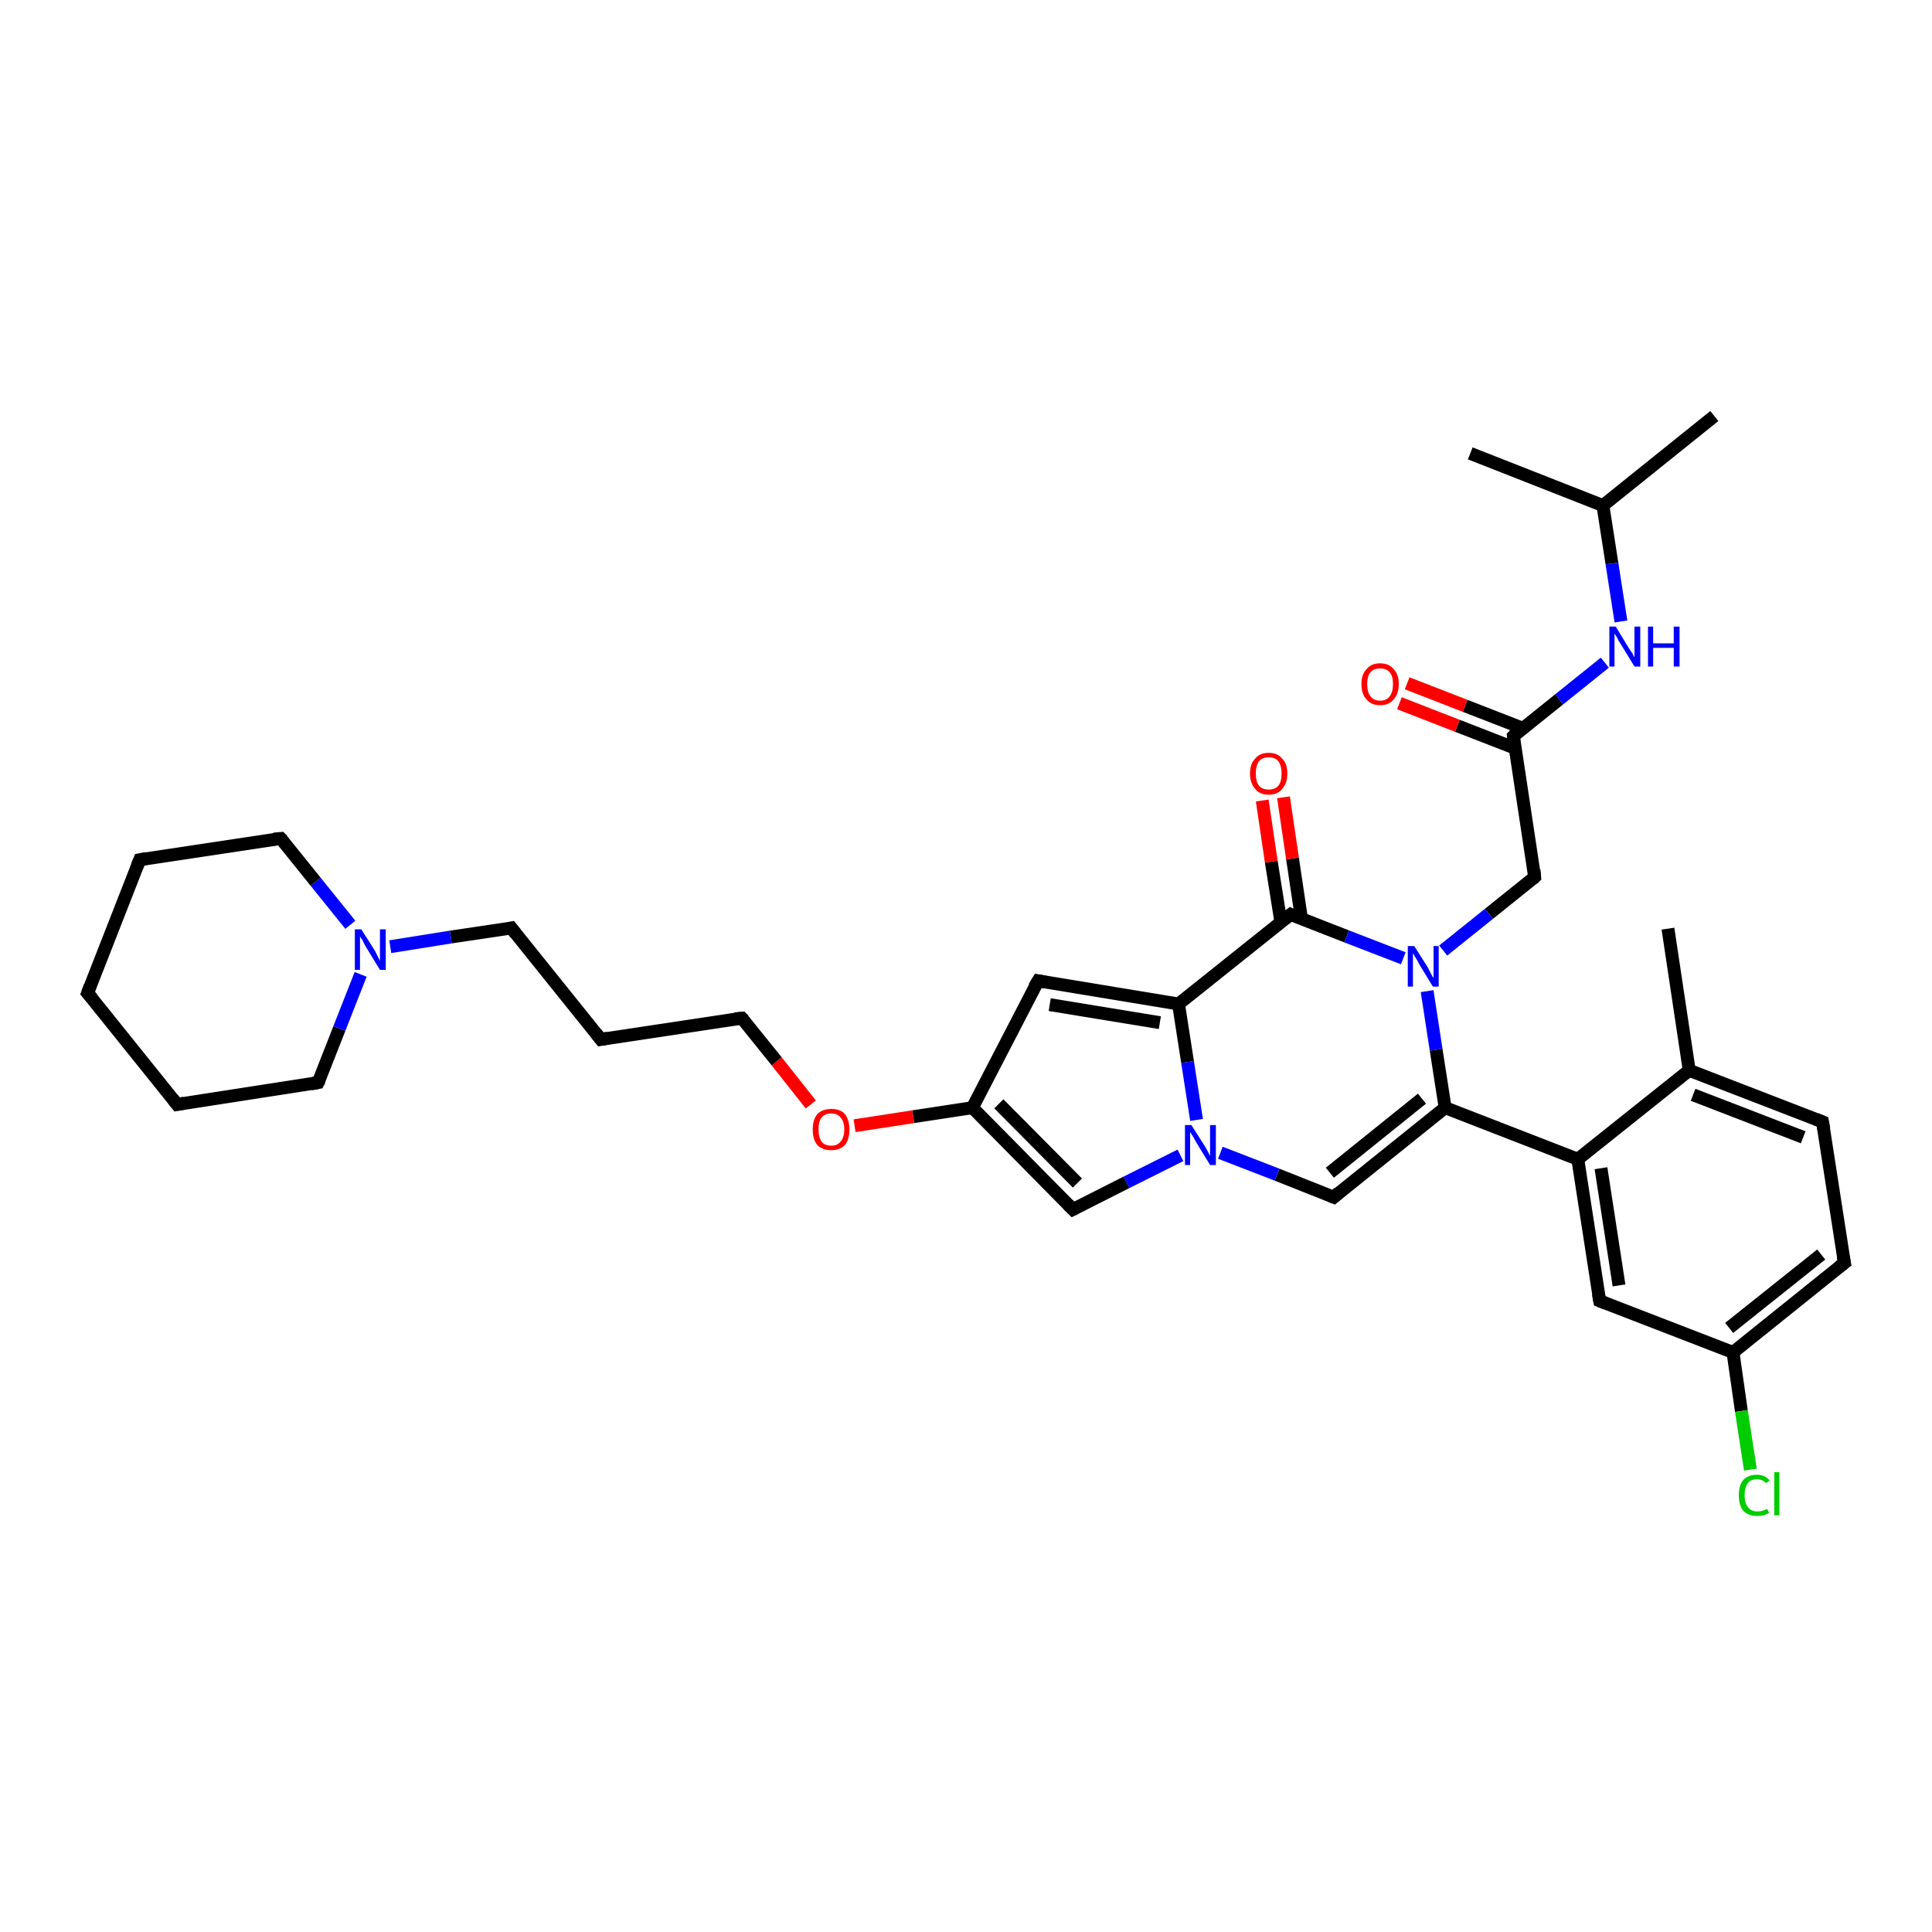 <?xml version='1.0' encoding='iso-8859-1'?>
<svg version='1.1' baseProfile='full'
              xmlns='http://www.w3.org/2000/svg'
                      xmlns:rdkit='http://www.rdkit.org/xml'
                      xmlns:xlink='http://www.w3.org/1999/xlink'
                  xml:space='preserve'
width='300px' height='300px' viewBox='0 0 300 300'>
<!-- END OF HEADER -->
<rect style='opacity:1.0;fill:#FFFFFF;stroke:none' width='300.0' height='300.0' x='0.0' y='0.0'> </rect>
<path class='bond-0 atom-0 atom-1' d='M 266.2,64.6 L 248.9,78.5' style='fill:none;fill-rule:evenodd;stroke:#000000;stroke-width:2.0px;stroke-linecap:butt;stroke-linejoin:miter;stroke-opacity:1' />
<path class='bond-1 atom-1 atom-2' d='M 248.9,78.5 L 228.3,70.4' style='fill:none;fill-rule:evenodd;stroke:#000000;stroke-width:2.0px;stroke-linecap:butt;stroke-linejoin:miter;stroke-opacity:1' />
<path class='bond-2 atom-1 atom-3' d='M 248.9,78.5 L 250.3,87.5' style='fill:none;fill-rule:evenodd;stroke:#000000;stroke-width:2.0px;stroke-linecap:butt;stroke-linejoin:miter;stroke-opacity:1' />
<path class='bond-2 atom-1 atom-3' d='M 250.3,87.5 L 251.7,96.5' style='fill:none;fill-rule:evenodd;stroke:#0000FF;stroke-width:2.0px;stroke-linecap:butt;stroke-linejoin:miter;stroke-opacity:1' />
<path class='bond-3 atom-3 atom-4' d='M 249.2,102.9 L 242.1,108.6' style='fill:none;fill-rule:evenodd;stroke:#0000FF;stroke-width:2.0px;stroke-linecap:butt;stroke-linejoin:miter;stroke-opacity:1' />
<path class='bond-3 atom-3 atom-4' d='M 242.1,108.6 L 235.0,114.3' style='fill:none;fill-rule:evenodd;stroke:#000000;stroke-width:2.0px;stroke-linecap:butt;stroke-linejoin:miter;stroke-opacity:1' />
<path class='bond-4 atom-4 atom-5' d='M 236.5,113.1 L 227.5,109.6' style='fill:none;fill-rule:evenodd;stroke:#000000;stroke-width:2.0px;stroke-linecap:butt;stroke-linejoin:miter;stroke-opacity:1' />
<path class='bond-4 atom-4 atom-5' d='M 227.5,109.6 L 218.5,106.1' style='fill:none;fill-rule:evenodd;stroke:#FF0000;stroke-width:2.0px;stroke-linecap:butt;stroke-linejoin:miter;stroke-opacity:1' />
<path class='bond-4 atom-4 atom-5' d='M 235.3,116.2 L 226.3,112.7' style='fill:none;fill-rule:evenodd;stroke:#000000;stroke-width:2.0px;stroke-linecap:butt;stroke-linejoin:miter;stroke-opacity:1' />
<path class='bond-4 atom-4 atom-5' d='M 226.3,112.7 L 217.3,109.2' style='fill:none;fill-rule:evenodd;stroke:#FF0000;stroke-width:2.0px;stroke-linecap:butt;stroke-linejoin:miter;stroke-opacity:1' />
<path class='bond-5 atom-4 atom-6' d='M 235.0,114.3 L 238.3,136.2' style='fill:none;fill-rule:evenodd;stroke:#000000;stroke-width:2.0px;stroke-linecap:butt;stroke-linejoin:miter;stroke-opacity:1' />
<path class='bond-6 atom-6 atom-7' d='M 238.3,136.2 L 231.2,141.9' style='fill:none;fill-rule:evenodd;stroke:#000000;stroke-width:2.0px;stroke-linecap:butt;stroke-linejoin:miter;stroke-opacity:1' />
<path class='bond-6 atom-6 atom-7' d='M 231.2,141.9 L 224.1,147.6' style='fill:none;fill-rule:evenodd;stroke:#0000FF;stroke-width:2.0px;stroke-linecap:butt;stroke-linejoin:miter;stroke-opacity:1' />
<path class='bond-7 atom-7 atom-8' d='M 221.6,153.9 L 223.0,163.0' style='fill:none;fill-rule:evenodd;stroke:#0000FF;stroke-width:2.0px;stroke-linecap:butt;stroke-linejoin:miter;stroke-opacity:1' />
<path class='bond-7 atom-7 atom-8' d='M 223.0,163.0 L 224.4,172.0' style='fill:none;fill-rule:evenodd;stroke:#000000;stroke-width:2.0px;stroke-linecap:butt;stroke-linejoin:miter;stroke-opacity:1' />
<path class='bond-8 atom-8 atom-9' d='M 224.4,172.0 L 207.1,185.9' style='fill:none;fill-rule:evenodd;stroke:#000000;stroke-width:2.0px;stroke-linecap:butt;stroke-linejoin:miter;stroke-opacity:1' />
<path class='bond-8 atom-8 atom-9' d='M 220.8,170.6 L 206.5,182.1' style='fill:none;fill-rule:evenodd;stroke:#000000;stroke-width:2.0px;stroke-linecap:butt;stroke-linejoin:miter;stroke-opacity:1' />
<path class='bond-9 atom-9 atom-10' d='M 207.1,185.9 L 198.3,182.4' style='fill:none;fill-rule:evenodd;stroke:#000000;stroke-width:2.0px;stroke-linecap:butt;stroke-linejoin:miter;stroke-opacity:1' />
<path class='bond-9 atom-9 atom-10' d='M 198.3,182.4 L 189.5,179.0' style='fill:none;fill-rule:evenodd;stroke:#0000FF;stroke-width:2.0px;stroke-linecap:butt;stroke-linejoin:miter;stroke-opacity:1' />
<path class='bond-10 atom-10 atom-11' d='M 183.3,179.4 L 174.9,183.6' style='fill:none;fill-rule:evenodd;stroke:#0000FF;stroke-width:2.0px;stroke-linecap:butt;stroke-linejoin:miter;stroke-opacity:1' />
<path class='bond-10 atom-10 atom-11' d='M 174.9,183.6 L 166.6,187.8' style='fill:none;fill-rule:evenodd;stroke:#000000;stroke-width:2.0px;stroke-linecap:butt;stroke-linejoin:miter;stroke-opacity:1' />
<path class='bond-11 atom-11 atom-12' d='M 166.6,187.8 L 151.0,172.0' style='fill:none;fill-rule:evenodd;stroke:#000000;stroke-width:2.0px;stroke-linecap:butt;stroke-linejoin:miter;stroke-opacity:1' />
<path class='bond-11 atom-11 atom-12' d='M 167.3,183.7 L 155.1,171.4' style='fill:none;fill-rule:evenodd;stroke:#000000;stroke-width:2.0px;stroke-linecap:butt;stroke-linejoin:miter;stroke-opacity:1' />
<path class='bond-12 atom-12 atom-13' d='M 151.0,172.0 L 141.8,173.4' style='fill:none;fill-rule:evenodd;stroke:#000000;stroke-width:2.0px;stroke-linecap:butt;stroke-linejoin:miter;stroke-opacity:1' />
<path class='bond-12 atom-12 atom-13' d='M 141.8,173.4 L 132.7,174.8' style='fill:none;fill-rule:evenodd;stroke:#FF0000;stroke-width:2.0px;stroke-linecap:butt;stroke-linejoin:miter;stroke-opacity:1' />
<path class='bond-13 atom-13 atom-14' d='M 125.9,171.5 L 120.6,164.8' style='fill:none;fill-rule:evenodd;stroke:#FF0000;stroke-width:2.0px;stroke-linecap:butt;stroke-linejoin:miter;stroke-opacity:1' />
<path class='bond-13 atom-13 atom-14' d='M 120.6,164.8 L 115.2,158.1' style='fill:none;fill-rule:evenodd;stroke:#000000;stroke-width:2.0px;stroke-linecap:butt;stroke-linejoin:miter;stroke-opacity:1' />
<path class='bond-14 atom-14 atom-15' d='M 115.2,158.1 L 93.3,161.4' style='fill:none;fill-rule:evenodd;stroke:#000000;stroke-width:2.0px;stroke-linecap:butt;stroke-linejoin:miter;stroke-opacity:1' />
<path class='bond-15 atom-15 atom-16' d='M 93.3,161.4 L 79.4,144.1' style='fill:none;fill-rule:evenodd;stroke:#000000;stroke-width:2.0px;stroke-linecap:butt;stroke-linejoin:miter;stroke-opacity:1' />
<path class='bond-16 atom-16 atom-17' d='M 79.4,144.1 L 70.0,145.5' style='fill:none;fill-rule:evenodd;stroke:#000000;stroke-width:2.0px;stroke-linecap:butt;stroke-linejoin:miter;stroke-opacity:1' />
<path class='bond-16 atom-16 atom-17' d='M 70.0,145.5 L 60.6,147.0' style='fill:none;fill-rule:evenodd;stroke:#0000FF;stroke-width:2.0px;stroke-linecap:butt;stroke-linejoin:miter;stroke-opacity:1' />
<path class='bond-17 atom-17 atom-18' d='M 54.4,143.6 L 49.0,136.9' style='fill:none;fill-rule:evenodd;stroke:#0000FF;stroke-width:2.0px;stroke-linecap:butt;stroke-linejoin:miter;stroke-opacity:1' />
<path class='bond-17 atom-17 atom-18' d='M 49.0,136.9 L 43.6,130.2' style='fill:none;fill-rule:evenodd;stroke:#000000;stroke-width:2.0px;stroke-linecap:butt;stroke-linejoin:miter;stroke-opacity:1' />
<path class='bond-18 atom-18 atom-19' d='M 43.6,130.2 L 21.7,133.5' style='fill:none;fill-rule:evenodd;stroke:#000000;stroke-width:2.0px;stroke-linecap:butt;stroke-linejoin:miter;stroke-opacity:1' />
<path class='bond-19 atom-19 atom-20' d='M 21.7,133.5 L 13.6,154.2' style='fill:none;fill-rule:evenodd;stroke:#000000;stroke-width:2.0px;stroke-linecap:butt;stroke-linejoin:miter;stroke-opacity:1' />
<path class='bond-20 atom-20 atom-21' d='M 13.6,154.2 L 27.5,171.5' style='fill:none;fill-rule:evenodd;stroke:#000000;stroke-width:2.0px;stroke-linecap:butt;stroke-linejoin:miter;stroke-opacity:1' />
<path class='bond-21 atom-21 atom-22' d='M 27.5,171.5 L 49.4,168.1' style='fill:none;fill-rule:evenodd;stroke:#000000;stroke-width:2.0px;stroke-linecap:butt;stroke-linejoin:miter;stroke-opacity:1' />
<path class='bond-22 atom-12 atom-23' d='M 151.0,172.0 L 161.2,152.3' style='fill:none;fill-rule:evenodd;stroke:#000000;stroke-width:2.0px;stroke-linecap:butt;stroke-linejoin:miter;stroke-opacity:1' />
<path class='bond-23 atom-23 atom-24' d='M 161.2,152.3 L 183.0,155.9' style='fill:none;fill-rule:evenodd;stroke:#000000;stroke-width:2.0px;stroke-linecap:butt;stroke-linejoin:miter;stroke-opacity:1' />
<path class='bond-23 atom-23 atom-24' d='M 163.0,156.0 L 180.1,158.8' style='fill:none;fill-rule:evenodd;stroke:#000000;stroke-width:2.0px;stroke-linecap:butt;stroke-linejoin:miter;stroke-opacity:1' />
<path class='bond-24 atom-24 atom-25' d='M 183.0,155.9 L 200.4,142.0' style='fill:none;fill-rule:evenodd;stroke:#000000;stroke-width:2.0px;stroke-linecap:butt;stroke-linejoin:miter;stroke-opacity:1' />
<path class='bond-25 atom-25 atom-26' d='M 202.1,142.7 L 200.7,133.3' style='fill:none;fill-rule:evenodd;stroke:#000000;stroke-width:2.0px;stroke-linecap:butt;stroke-linejoin:miter;stroke-opacity:1' />
<path class='bond-25 atom-25 atom-26' d='M 200.7,133.3 L 199.3,123.8' style='fill:none;fill-rule:evenodd;stroke:#FF0000;stroke-width:2.0px;stroke-linecap:butt;stroke-linejoin:miter;stroke-opacity:1' />
<path class='bond-25 atom-25 atom-26' d='M 198.9,143.2 L 197.4,133.8' style='fill:none;fill-rule:evenodd;stroke:#000000;stroke-width:2.0px;stroke-linecap:butt;stroke-linejoin:miter;stroke-opacity:1' />
<path class='bond-25 atom-25 atom-26' d='M 197.4,133.8 L 196.0,124.3' style='fill:none;fill-rule:evenodd;stroke:#FF0000;stroke-width:2.0px;stroke-linecap:butt;stroke-linejoin:miter;stroke-opacity:1' />
<path class='bond-26 atom-8 atom-27' d='M 224.4,172.0 L 245.0,180.0' style='fill:none;fill-rule:evenodd;stroke:#000000;stroke-width:2.0px;stroke-linecap:butt;stroke-linejoin:miter;stroke-opacity:1' />
<path class='bond-27 atom-27 atom-28' d='M 245.0,180.0 L 248.4,202.0' style='fill:none;fill-rule:evenodd;stroke:#000000;stroke-width:2.0px;stroke-linecap:butt;stroke-linejoin:miter;stroke-opacity:1' />
<path class='bond-27 atom-27 atom-28' d='M 248.6,181.4 L 251.4,199.6' style='fill:none;fill-rule:evenodd;stroke:#000000;stroke-width:2.0px;stroke-linecap:butt;stroke-linejoin:miter;stroke-opacity:1' />
<path class='bond-28 atom-28 atom-29' d='M 248.4,202.0 L 269.1,210.0' style='fill:none;fill-rule:evenodd;stroke:#000000;stroke-width:2.0px;stroke-linecap:butt;stroke-linejoin:miter;stroke-opacity:1' />
<path class='bond-29 atom-29 atom-30' d='M 269.1,210.0 L 270.4,219.1' style='fill:none;fill-rule:evenodd;stroke:#000000;stroke-width:2.0px;stroke-linecap:butt;stroke-linejoin:miter;stroke-opacity:1' />
<path class='bond-29 atom-29 atom-30' d='M 270.4,219.1 L 271.8,228.2' style='fill:none;fill-rule:evenodd;stroke:#00CC00;stroke-width:2.0px;stroke-linecap:butt;stroke-linejoin:miter;stroke-opacity:1' />
<path class='bond-30 atom-29 atom-31' d='M 269.1,210.0 L 286.4,196.1' style='fill:none;fill-rule:evenodd;stroke:#000000;stroke-width:2.0px;stroke-linecap:butt;stroke-linejoin:miter;stroke-opacity:1' />
<path class='bond-30 atom-29 atom-31' d='M 268.5,206.2 L 282.8,194.8' style='fill:none;fill-rule:evenodd;stroke:#000000;stroke-width:2.0px;stroke-linecap:butt;stroke-linejoin:miter;stroke-opacity:1' />
<path class='bond-31 atom-31 atom-32' d='M 286.4,196.1 L 283.0,174.2' style='fill:none;fill-rule:evenodd;stroke:#000000;stroke-width:2.0px;stroke-linecap:butt;stroke-linejoin:miter;stroke-opacity:1' />
<path class='bond-32 atom-32 atom-33' d='M 283.0,174.2 L 262.3,166.2' style='fill:none;fill-rule:evenodd;stroke:#000000;stroke-width:2.0px;stroke-linecap:butt;stroke-linejoin:miter;stroke-opacity:1' />
<path class='bond-32 atom-32 atom-33' d='M 280.0,176.6 L 262.9,170.0' style='fill:none;fill-rule:evenodd;stroke:#000000;stroke-width:2.0px;stroke-linecap:butt;stroke-linejoin:miter;stroke-opacity:1' />
<path class='bond-33 atom-33 atom-34' d='M 262.3,166.2 L 259.0,144.2' style='fill:none;fill-rule:evenodd;stroke:#000000;stroke-width:2.0px;stroke-linecap:butt;stroke-linejoin:miter;stroke-opacity:1' />
<path class='bond-34 atom-25 atom-7' d='M 200.4,142.0 L 209.1,145.4' style='fill:none;fill-rule:evenodd;stroke:#000000;stroke-width:2.0px;stroke-linecap:butt;stroke-linejoin:miter;stroke-opacity:1' />
<path class='bond-34 atom-25 atom-7' d='M 209.1,145.4 L 217.9,148.8' style='fill:none;fill-rule:evenodd;stroke:#0000FF;stroke-width:2.0px;stroke-linecap:butt;stroke-linejoin:miter;stroke-opacity:1' />
<path class='bond-35 atom-33 atom-27' d='M 262.3,166.2 L 245.0,180.0' style='fill:none;fill-rule:evenodd;stroke:#000000;stroke-width:2.0px;stroke-linecap:butt;stroke-linejoin:miter;stroke-opacity:1' />
<path class='bond-36 atom-24 atom-10' d='M 183.0,155.9 L 184.4,164.9' style='fill:none;fill-rule:evenodd;stroke:#000000;stroke-width:2.0px;stroke-linecap:butt;stroke-linejoin:miter;stroke-opacity:1' />
<path class='bond-36 atom-24 atom-10' d='M 184.4,164.9 L 185.8,173.9' style='fill:none;fill-rule:evenodd;stroke:#0000FF;stroke-width:2.0px;stroke-linecap:butt;stroke-linejoin:miter;stroke-opacity:1' />
<path class='bond-37 atom-22 atom-17' d='M 49.4,168.1 L 52.7,159.7' style='fill:none;fill-rule:evenodd;stroke:#000000;stroke-width:2.0px;stroke-linecap:butt;stroke-linejoin:miter;stroke-opacity:1' />
<path class='bond-37 atom-22 atom-17' d='M 52.7,159.7 L 56.0,151.3' style='fill:none;fill-rule:evenodd;stroke:#0000FF;stroke-width:2.0px;stroke-linecap:butt;stroke-linejoin:miter;stroke-opacity:1' />
<path d='M 235.3,114.0 L 235.0,114.3 L 235.1,115.4' style='fill:none;stroke:#000000;stroke-width:2.0px;stroke-linecap:butt;stroke-linejoin:miter;stroke-opacity:1;' />
<path d='M 238.2,135.1 L 238.3,136.2 L 238.0,136.5' style='fill:none;stroke:#000000;stroke-width:2.0px;stroke-linecap:butt;stroke-linejoin:miter;stroke-opacity:1;' />
<path d='M 207.9,185.2 L 207.1,185.9 L 206.6,185.7' style='fill:none;stroke:#000000;stroke-width:2.0px;stroke-linecap:butt;stroke-linejoin:miter;stroke-opacity:1;' />
<path d='M 167.0,187.6 L 166.6,187.8 L 165.8,187.0' style='fill:none;stroke:#000000;stroke-width:2.0px;stroke-linecap:butt;stroke-linejoin:miter;stroke-opacity:1;' />
<path d='M 115.5,158.4 L 115.2,158.1 L 114.1,158.2' style='fill:none;stroke:#000000;stroke-width:2.0px;stroke-linecap:butt;stroke-linejoin:miter;stroke-opacity:1;' />
<path d='M 94.4,161.2 L 93.3,161.4 L 92.6,160.5' style='fill:none;stroke:#000000;stroke-width:2.0px;stroke-linecap:butt;stroke-linejoin:miter;stroke-opacity:1;' />
<path d='M 80.1,145.0 L 79.4,144.1 L 78.9,144.2' style='fill:none;stroke:#000000;stroke-width:2.0px;stroke-linecap:butt;stroke-linejoin:miter;stroke-opacity:1;' />
<path d='M 43.9,130.5 L 43.6,130.2 L 42.5,130.3' style='fill:none;stroke:#000000;stroke-width:2.0px;stroke-linecap:butt;stroke-linejoin:miter;stroke-opacity:1;' />
<path d='M 22.8,133.3 L 21.7,133.5 L 21.3,134.5' style='fill:none;stroke:#000000;stroke-width:2.0px;stroke-linecap:butt;stroke-linejoin:miter;stroke-opacity:1;' />
<path d='M 14.0,153.1 L 13.6,154.2 L 14.3,155.0' style='fill:none;stroke:#000000;stroke-width:2.0px;stroke-linecap:butt;stroke-linejoin:miter;stroke-opacity:1;' />
<path d='M 26.8,170.6 L 27.5,171.5 L 28.6,171.3' style='fill:none;stroke:#000000;stroke-width:2.0px;stroke-linecap:butt;stroke-linejoin:miter;stroke-opacity:1;' />
<path d='M 48.3,168.3 L 49.4,168.1 L 49.6,167.7' style='fill:none;stroke:#000000;stroke-width:2.0px;stroke-linecap:butt;stroke-linejoin:miter;stroke-opacity:1;' />
<path d='M 160.6,153.3 L 161.2,152.3 L 162.3,152.5' style='fill:none;stroke:#000000;stroke-width:2.0px;stroke-linecap:butt;stroke-linejoin:miter;stroke-opacity:1;' />
<path d='M 199.5,142.7 L 200.4,142.0 L 200.8,142.2' style='fill:none;stroke:#000000;stroke-width:2.0px;stroke-linecap:butt;stroke-linejoin:miter;stroke-opacity:1;' />
<path d='M 248.2,200.9 L 248.4,202.0 L 249.4,202.4' style='fill:none;stroke:#000000;stroke-width:2.0px;stroke-linecap:butt;stroke-linejoin:miter;stroke-opacity:1;' />
<path d='M 285.5,196.8 L 286.4,196.1 L 286.2,195.1' style='fill:none;stroke:#000000;stroke-width:2.0px;stroke-linecap:butt;stroke-linejoin:miter;stroke-opacity:1;' />
<path d='M 283.2,175.3 L 283.0,174.2 L 282.0,173.8' style='fill:none;stroke:#000000;stroke-width:2.0px;stroke-linecap:butt;stroke-linejoin:miter;stroke-opacity:1;' />
<path class='atom-3' d='M 250.9 97.3
L 252.9 100.6
Q 253.1 100.9, 253.5 101.5
Q 253.8 102.1, 253.8 102.1
L 253.8 97.3
L 254.7 97.3
L 254.7 103.5
L 253.8 103.5
L 251.6 99.9
Q 251.3 99.5, 251.1 99.0
Q 250.8 98.5, 250.7 98.4
L 250.7 103.5
L 249.9 103.5
L 249.9 97.3
L 250.9 97.3
' fill='#0000FF'/>
<path class='atom-3' d='M 255.9 97.3
L 256.7 97.3
L 256.7 99.9
L 259.9 99.9
L 259.9 97.3
L 260.8 97.3
L 260.8 103.5
L 259.9 103.5
L 259.9 100.6
L 256.7 100.6
L 256.7 103.5
L 255.9 103.5
L 255.9 97.3
' fill='#0000FF'/>
<path class='atom-5' d='M 211.4 106.2
Q 211.4 104.7, 212.2 103.9
Q 212.9 103.0, 214.3 103.0
Q 215.7 103.0, 216.4 103.9
Q 217.2 104.7, 217.2 106.2
Q 217.2 107.8, 216.4 108.6
Q 215.7 109.5, 214.3 109.5
Q 212.9 109.5, 212.2 108.6
Q 211.4 107.8, 211.4 106.2
M 214.3 108.8
Q 215.3 108.8, 215.8 108.1
Q 216.3 107.5, 216.3 106.2
Q 216.3 105.0, 215.8 104.4
Q 215.3 103.8, 214.3 103.8
Q 213.3 103.8, 212.8 104.4
Q 212.3 105.0, 212.3 106.2
Q 212.3 107.5, 212.8 108.1
Q 213.3 108.8, 214.3 108.8
' fill='#FF0000'/>
<path class='atom-7' d='M 219.6 146.9
L 221.7 150.2
Q 221.9 150.6, 222.2 151.2
Q 222.5 151.8, 222.6 151.8
L 222.6 146.9
L 223.4 146.9
L 223.4 153.2
L 222.5 153.2
L 220.3 149.6
Q 220.1 149.1, 219.8 148.7
Q 219.5 148.2, 219.4 148.0
L 219.4 153.2
L 218.6 153.2
L 218.6 146.9
L 219.6 146.9
' fill='#0000FF'/>
<path class='atom-10' d='M 185.0 174.7
L 187.1 178.0
Q 187.3 178.3, 187.6 178.9
Q 187.9 179.5, 187.9 179.5
L 187.9 174.7
L 188.8 174.7
L 188.8 180.9
L 187.9 180.9
L 185.7 177.3
Q 185.5 176.9, 185.2 176.4
Q 184.9 175.9, 184.8 175.8
L 184.8 180.9
L 184.0 180.9
L 184.0 174.7
L 185.0 174.7
' fill='#0000FF'/>
<path class='atom-13' d='M 126.2 175.4
Q 126.2 173.9, 126.9 173.0
Q 127.7 172.2, 129.1 172.2
Q 130.5 172.2, 131.2 173.0
Q 131.9 173.9, 131.9 175.4
Q 131.9 176.9, 131.2 177.8
Q 130.4 178.6, 129.1 178.6
Q 127.7 178.6, 126.9 177.8
Q 126.2 176.9, 126.2 175.4
M 129.1 177.9
Q 130.0 177.9, 130.5 177.3
Q 131.1 176.6, 131.1 175.4
Q 131.1 174.1, 130.5 173.5
Q 130.0 172.9, 129.1 172.9
Q 128.1 172.9, 127.6 173.5
Q 127.1 174.1, 127.1 175.4
Q 127.1 176.6, 127.6 177.3
Q 128.1 177.9, 129.1 177.9
' fill='#FF0000'/>
<path class='atom-17' d='M 56.1 144.3
L 58.2 147.6
Q 58.4 148.0, 58.7 148.6
Q 59.0 149.2, 59.0 149.2
L 59.0 144.3
L 59.9 144.3
L 59.9 150.6
L 59.0 150.6
L 56.8 147.0
Q 56.5 146.5, 56.3 146.0
Q 56.0 145.6, 55.9 145.4
L 55.9 150.6
L 55.1 150.6
L 55.1 144.3
L 56.1 144.3
' fill='#0000FF'/>
<path class='atom-26' d='M 194.1 120.1
Q 194.1 118.6, 194.9 117.8
Q 195.6 116.9, 197.0 116.9
Q 198.4 116.9, 199.1 117.8
Q 199.9 118.6, 199.9 120.1
Q 199.9 121.6, 199.1 122.5
Q 198.4 123.4, 197.0 123.4
Q 195.6 123.4, 194.9 122.5
Q 194.1 121.6, 194.1 120.1
M 197.0 122.6
Q 198.0 122.6, 198.5 122.0
Q 199.0 121.4, 199.0 120.1
Q 199.0 118.9, 198.5 118.2
Q 198.0 117.6, 197.0 117.6
Q 196.0 117.6, 195.5 118.2
Q 195.0 118.9, 195.0 120.1
Q 195.0 121.4, 195.5 122.0
Q 196.0 122.6, 197.0 122.6
' fill='#FF0000'/>
<path class='atom-30' d='M 270.0 232.2
Q 270.0 230.6, 270.7 229.8
Q 271.5 229.0, 272.8 229.0
Q 274.1 229.0, 274.8 229.9
L 274.2 230.3
Q 273.7 229.7, 272.8 229.7
Q 271.9 229.7, 271.4 230.3
Q 270.9 231.0, 270.9 232.2
Q 270.9 233.4, 271.4 234.0
Q 271.9 234.7, 272.9 234.7
Q 273.6 234.7, 274.4 234.3
L 274.7 234.9
Q 274.4 235.1, 273.9 235.3
Q 273.4 235.4, 272.8 235.4
Q 271.5 235.4, 270.7 234.6
Q 270.0 233.7, 270.0 232.2
' fill='#00CC00'/>
<path class='atom-30' d='M 275.5 228.6
L 276.3 228.6
L 276.3 235.3
L 275.5 235.3
L 275.5 228.6
' fill='#00CC00'/>
</svg>
